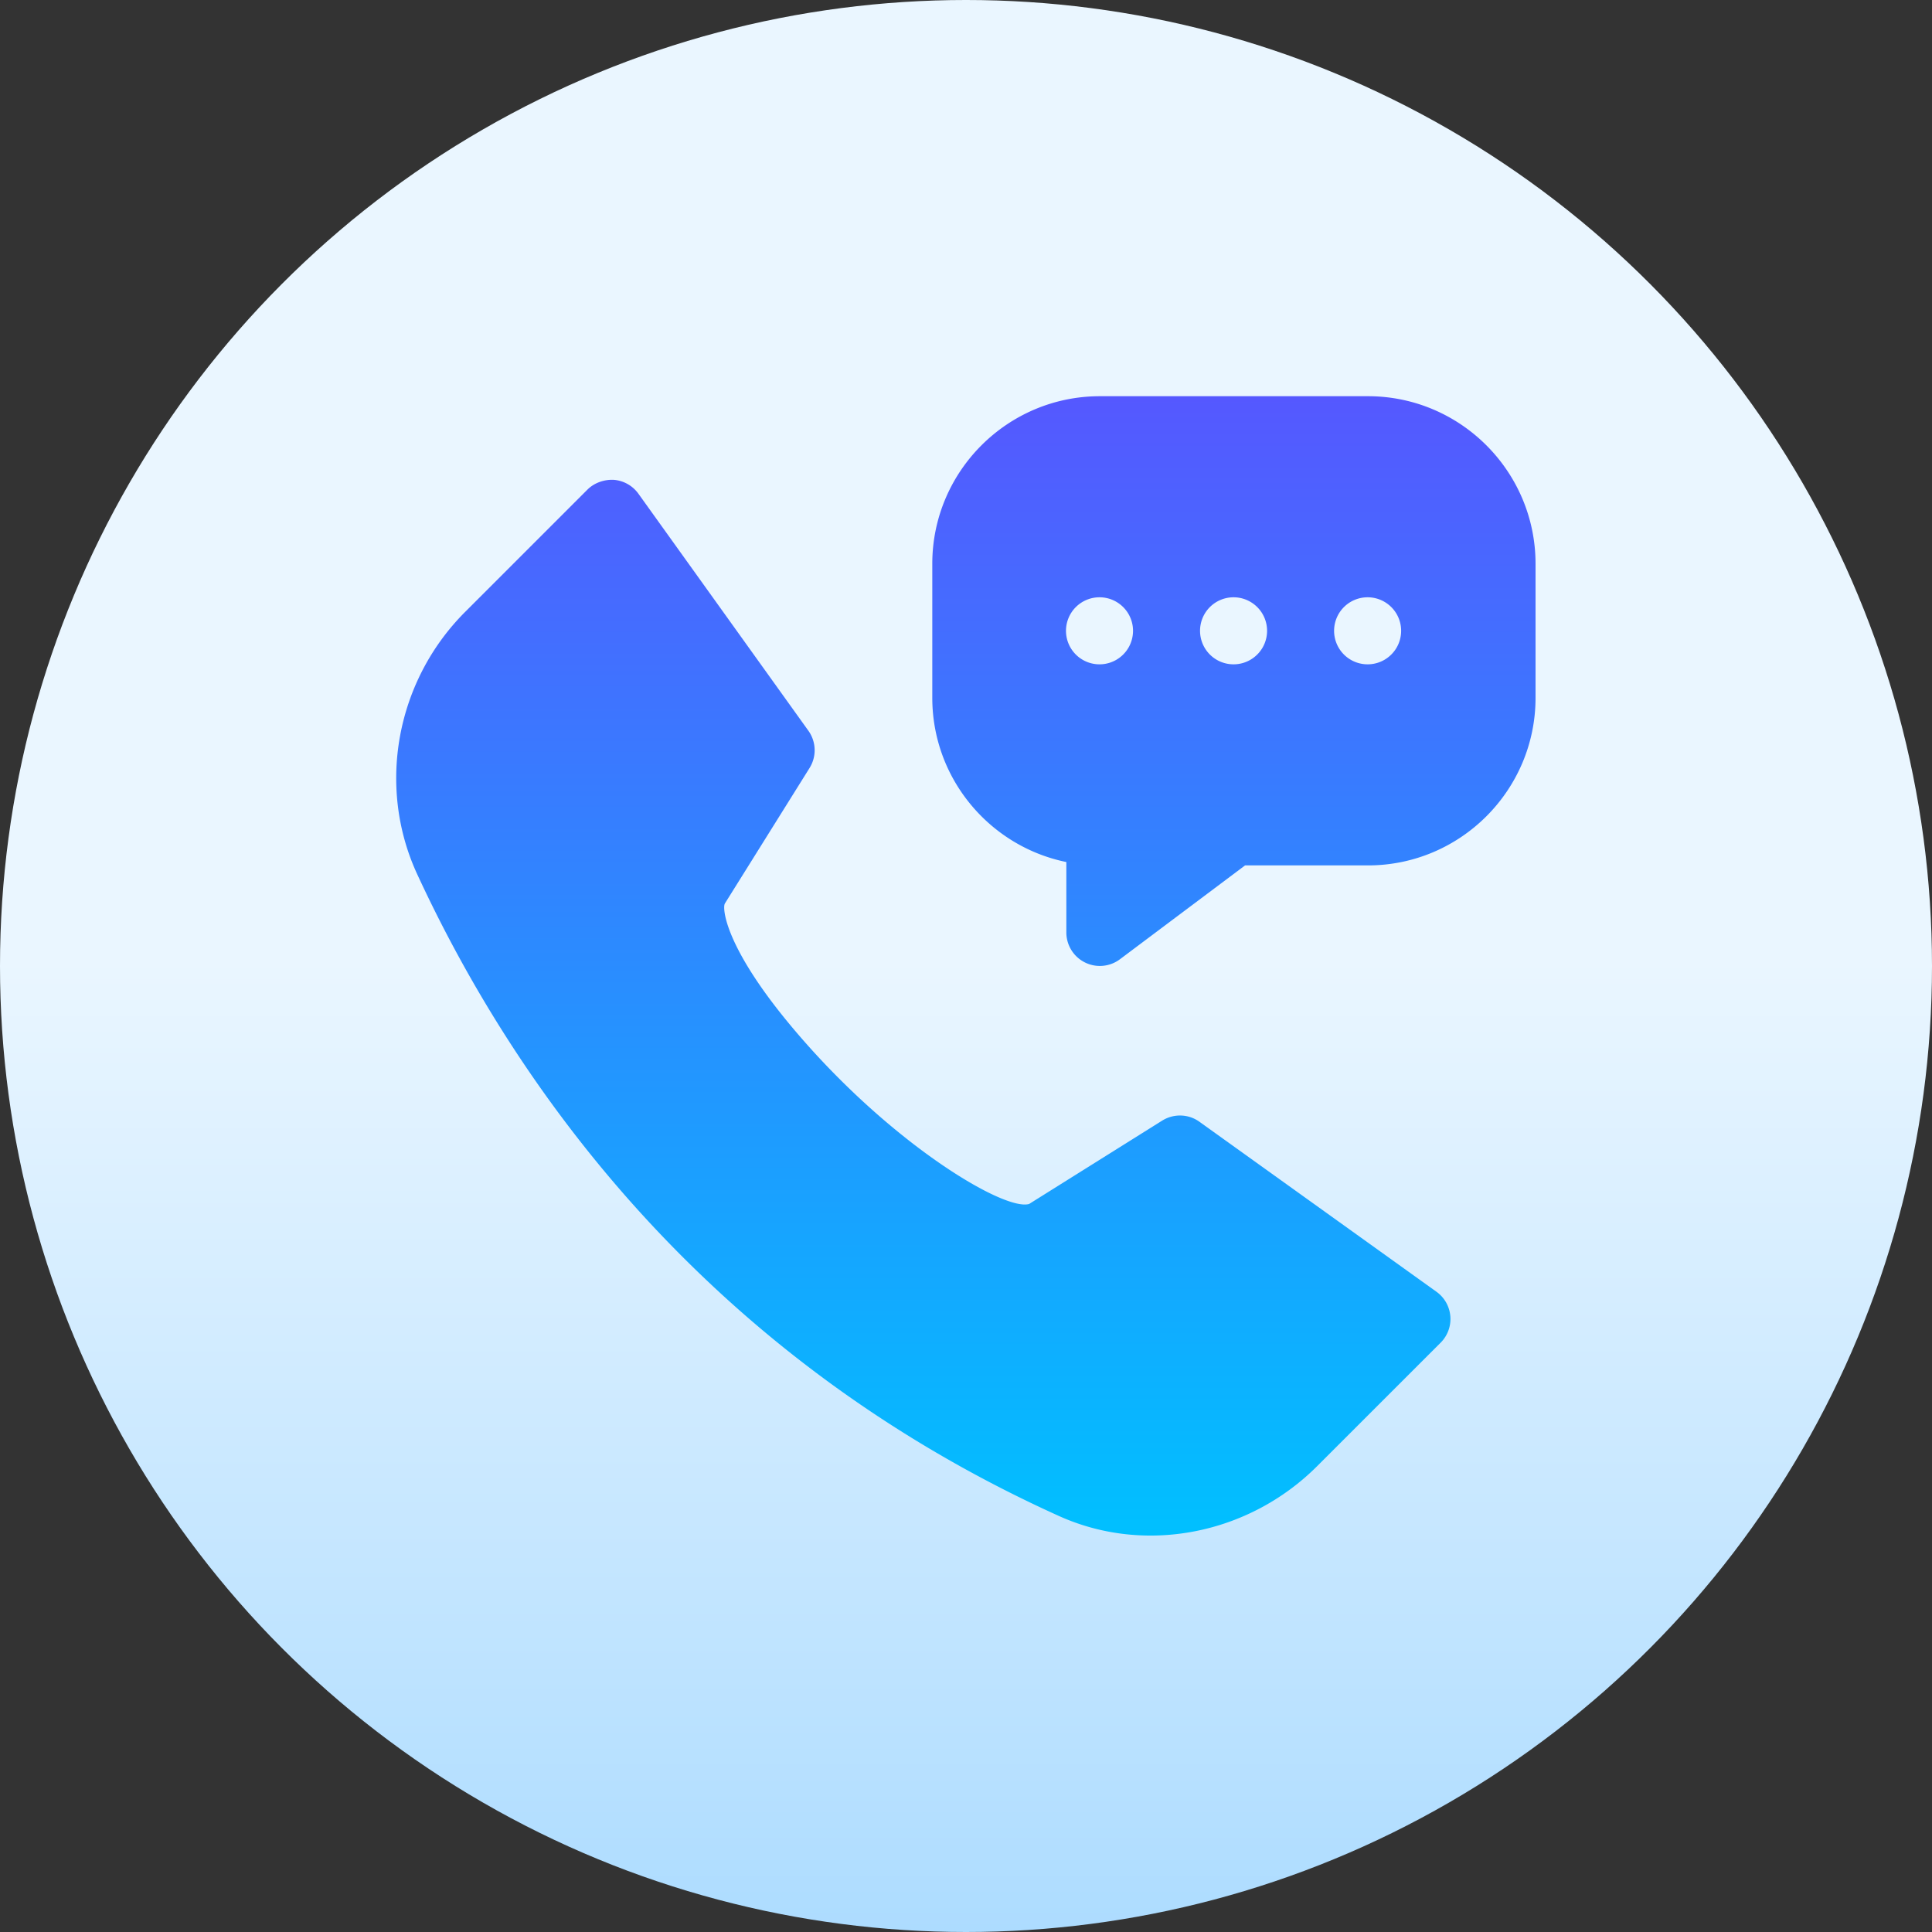 <svg height="30" viewBox="0 0 512 512" width="30" xmlns="http://www.w3.org/2000/svg"><rect x="0" y="0" width="512" height="512" fill="#333333" stroke="none"/><linearGradient id="a" gradientUnits="userSpaceOnUse" x1="256" x2="256" y1="512" y2="0"><stop offset="0" stop-color="#addcff"/><stop offset=".503" stop-color="#eaf6ff"/><stop offset="1" stop-color="#eaf6ff"/></linearGradient><linearGradient id="b" gradientUnits="userSpaceOnUse" x1="255.967" x2="255.967" y1="105" y2="406.938"><stop offset="0" stop-color="#5558ff"/><stop offset="1" stop-color="#00c0ff"/></linearGradient><circle cx="256" cy="256" fill="url(#a)" r="256"/><path d="M380.679 342.33l-62.804-45.041c-2.923-2.108-6.817-2.22-9.888-.312l-35.249 22.083c-6.774 2.047-38.328-16.982-64.062-48.319-16.453-20.036-17.286-29.923-16.592-31.276l22.455-35.934a8.888 8.888 0 00-.312-9.887l-45.041-62.804a8.904 8.904 0 00-6.496-3.677c-2.455-.139-5.152.737-6.999 2.576l-32.404 32.404c-18.353 18.344-23.47 46.299-12.715 69.552 24.858 53.758 74.556 126.9 170.085 170.068 22.854 10.312 50.303 4.876 68.398-13.218l32.725-32.716a8.88 8.88 0 00-1.101-13.499zM362.526 105h-71.052c-24.485 0-44.408 19.923-44.408 44.408v35.526c0 21.449 15.282 39.386 35.526 43.514v18.656a8.885 8.885 0 004.909 7.945 8.875 8.875 0 009.298-.841l33.158-24.867h32.569c24.485 0 44.408-19.923 44.408-44.408v-35.526c0-24.484-19.923-44.407-44.408-44.407zm-71.052 71.054a8.883 8.883 0 11.001-17.765 8.883 8.883 0 01-.001 17.765zm35.526 0a8.883 8.883 0 11.001-17.765 8.883 8.883 0 01-.001 17.765zm35.526 0a8.883 8.883 0 11.001-17.765 8.883 8.883 0 01-.001 17.765z" fill="url(#b)"/></svg>